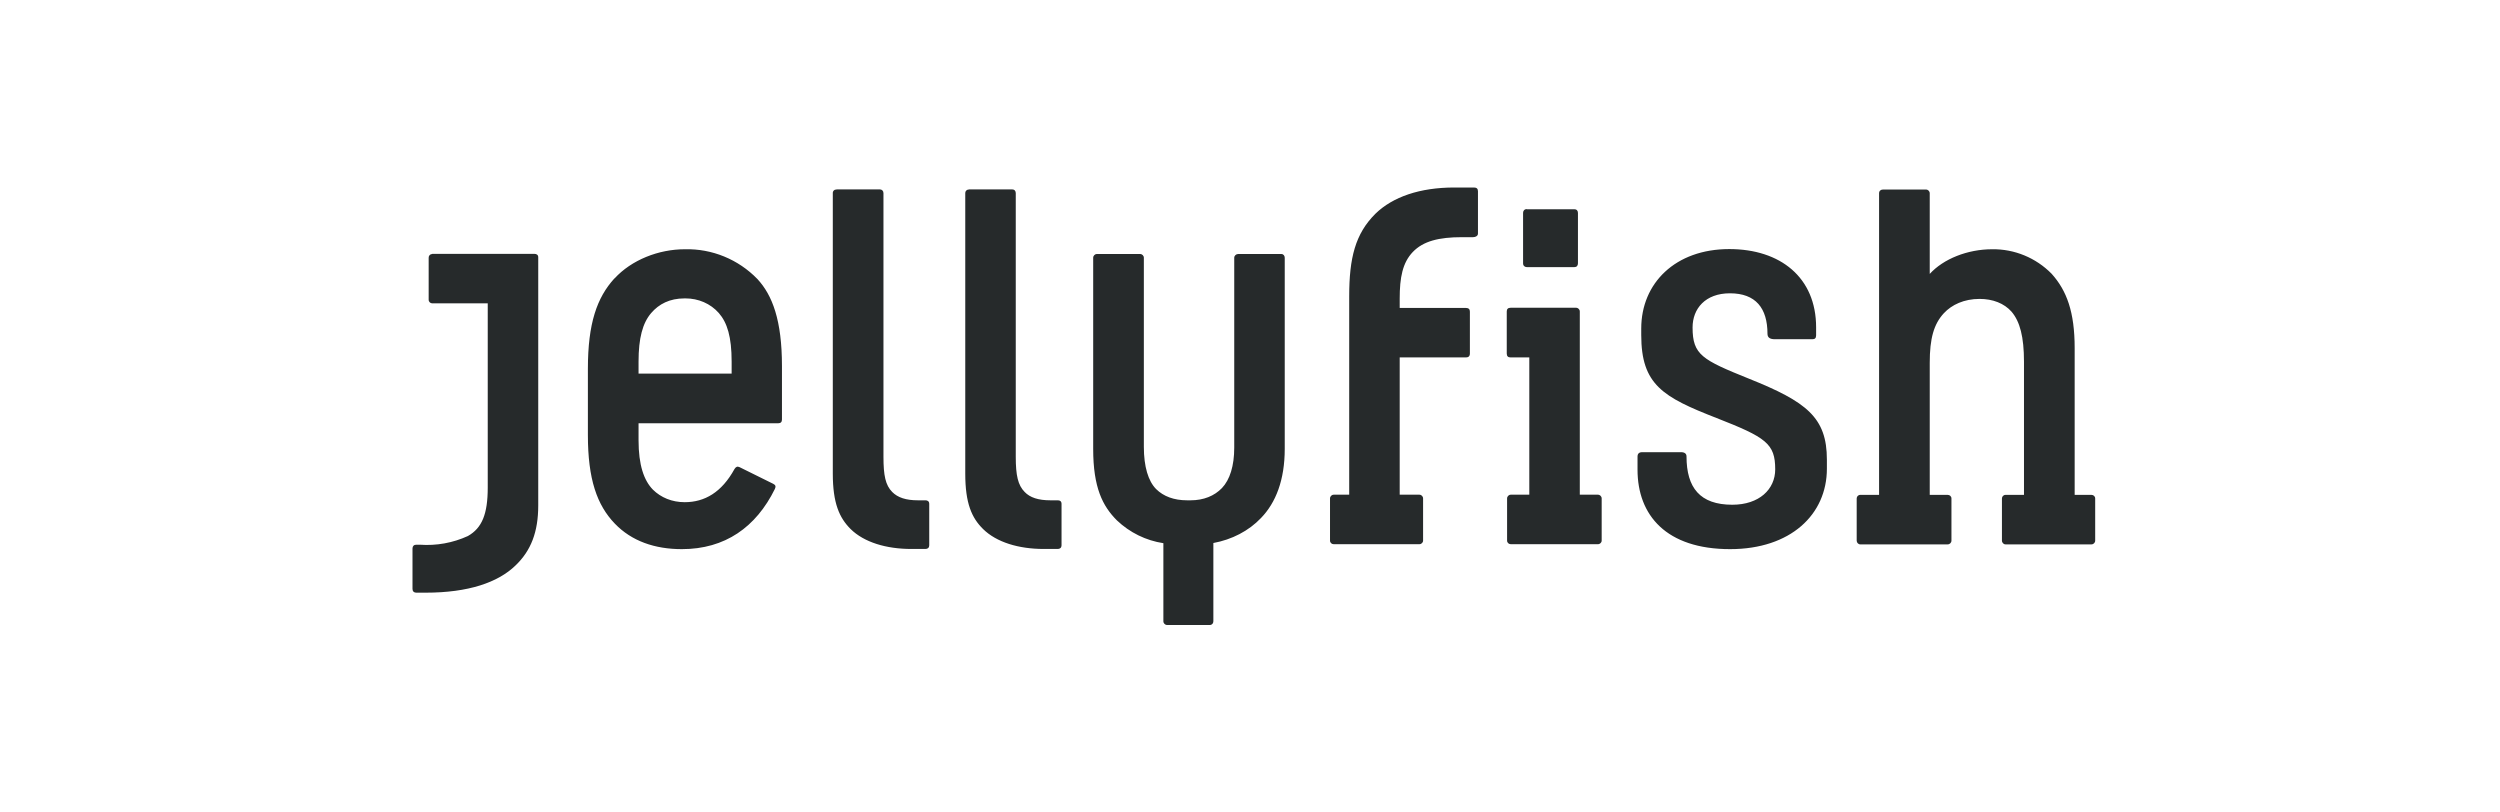 <?xml version="1.0" encoding="UTF-8"?>
<svg width="200px" height="65px" viewBox="0 0 200 65" version="1.1" xmlns="http://www.w3.org/2000/svg" xmlns:xlink="http://www.w3.org/1999/xlink">
    <title>Logos/Agencies/Jellyfish</title>
    <g id="Logos/Agencies/Jellyfish" stroke="none" stroke-width="1" fill="none" fill-rule="evenodd">
        <g id="Jellyfish" transform="translate(33, 15)" fill="#262A2B">
            <path d="M87.849,9.621 C87.634,9.621 87.54,9.73 87.54,9.92 L87.54,13.281 C87.54,13.499 87.647,13.594 87.849,13.594 L89.344,13.594 L89.344,24.576 L87.863,24.576 C87.701,24.576 87.567,24.712 87.567,24.876 L87.567,28.25 C87.567,28.414 87.701,28.536 87.863,28.536 L94.838,28.536 C95,28.536 95.134,28.4 95.134,28.25 L95.134,24.876 C95.134,24.712 95,24.576 94.838,24.576 L93.384,24.576 L93.384,9.92 C93.384,9.757 93.249,9.621 93.088,9.621 L87.849,9.621 L87.849,9.621 Z M1.575,5.321 C1.498,5.321 1.424,5.353 1.371,5.409 C1.317,5.466 1.289,5.542 1.293,5.62 L1.293,8.981 C1.293,9.145 1.427,9.267 1.575,9.267 L6.019,9.267 L6.019,24.005 C6.019,26.128 5.561,27.243 4.43,27.883 C3.228,28.433 1.909,28.671 0.592,28.577 L0.296,28.577 C0.108,28.577 0,28.699 0,28.876 L0,32.115 C0,32.306 0.121,32.414 0.296,32.414 L1.05,32.414 C4.471,32.414 6.841,31.598 8.241,30.237 C9.48,29.053 10.059,27.556 10.059,25.434 L10.059,5.579 C10.059,5.402 9.938,5.307 9.749,5.307 L1.575,5.307 L1.575,5.321 Z M66.049,5.321 C65.887,5.321 65.739,5.457 65.739,5.62 L65.739,20.807 C65.739,22.276 65.389,23.379 64.756,24.045 C64.15,24.671 63.302,25.025 62.238,25.025 L61.969,25.025 C60.918,25.025 60.083,24.712 59.491,24.127 C58.858,23.488 58.508,22.331 58.508,20.752 L58.508,5.62 C58.508,5.457 58.373,5.321 58.212,5.321 L54.751,5.321 C54.589,5.321 54.455,5.457 54.455,5.62 L54.455,20.916 C54.455,24.005 55.209,25.488 56.353,26.631 C57.38,27.607 58.676,28.243 60.07,28.455 L60.07,34.701 C60.07,34.864 60.205,35 60.366,35 L63.786,35 C63.961,35 64.069,34.864 64.069,34.701 L64.069,28.441 C65.55,28.169 66.897,27.475 67.88,26.441 C69.065,25.216 69.779,23.406 69.779,20.902 L69.779,5.62 C69.779,5.457 69.671,5.321 69.509,5.321 L66.049,5.321 L66.049,5.321 Z M98.299,11.295 L98.299,11.798 C98.299,15.772 100.022,16.765 104.318,18.439 C108.277,19.99 109.017,20.48 109.017,22.549 C109.017,24.141 107.738,25.379 105.584,25.379 C102.998,25.379 101.921,24.018 101.921,21.514 C101.921,21.297 101.773,21.174 101.477,21.174 L98.38,21.174 C98.11,21.174 98.002,21.31 98.002,21.528 L98.002,22.576 C98.002,26.223 100.305,28.931 105.409,28.931 C110.243,28.931 113.151,26.168 113.151,22.494 L113.151,21.773 C113.151,18.398 111.535,17.146 106.917,15.295 C103.173,13.785 102.406,13.39 102.406,11.199 C102.406,9.689 103.429,8.464 105.395,8.464 C107.455,8.464 108.398,9.648 108.398,11.703 C108.398,12.016 108.613,12.138 108.99,12.138 L111.993,12.138 C112.182,12.138 112.289,12.057 112.289,11.825 L112.289,11.186 C112.289,7.199 109.435,4.926 105.341,4.926 C101.032,4.926 98.299,7.648 98.299,11.281 L98.299,11.295 Z M18.084,13.921 C18.084,12.057 18.407,10.846 19.094,10.043 C19.714,9.322 20.575,8.872 21.76,8.872 L21.841,8.872 C22.865,8.872 23.834,9.281 24.507,10.043 C25.181,10.818 25.531,11.948 25.531,13.935 L25.531,14.887 L18.084,14.887 L18.084,13.921 Z M16.159,7.267 C14.758,8.804 14.031,10.859 14.031,14.506 L14.031,19.8 C14.031,23.338 14.758,25.406 16.186,26.89 C17.532,28.291 19.39,28.931 21.545,28.931 C25.006,28.931 27.483,27.175 28.991,24.114 C29.086,23.909 29.045,23.801 28.857,23.705 L26.164,22.372 C25.989,22.29 25.867,22.344 25.76,22.521 C24.736,24.386 23.376,25.175 21.774,25.175 C20.764,25.175 19.875,24.808 19.229,24.168 C18.515,23.433 18.084,22.208 18.084,20.222 L18.084,18.861 L29.261,18.861 C29.463,18.861 29.557,18.752 29.557,18.561 L29.557,14.288 C29.557,10.614 28.789,8.614 27.591,7.321 C26.066,5.749 23.965,4.887 21.787,4.94 C19.7,4.94 17.532,5.783 16.159,7.28 L16.159,7.267 Z M89.142,1.728 C88.954,1.728 88.846,1.864 88.846,2.028 L88.846,6.069 C88.846,6.26 88.981,6.369 89.142,6.369 L92.953,6.369 C93.128,6.369 93.236,6.26 93.236,6.069 L93.236,2.041 C93.236,1.864 93.141,1.742 92.953,1.742 L89.142,1.742 L89.142,1.728 Z M117.635,0.163 C117.46,0.163 117.326,0.272 117.326,0.463 L117.326,24.59 L115.817,24.59 C115.656,24.59 115.535,24.726 115.535,24.876 L115.535,28.25 C115.535,28.414 115.669,28.55 115.817,28.55 L122.82,28.55 C122.981,28.55 123.116,28.414 123.116,28.25 L123.116,24.876 C123.116,24.712 122.981,24.59 122.82,24.59 L121.379,24.59 L121.379,14.016 C121.379,12.084 121.702,10.927 122.51,10.056 C123.143,9.376 124.126,8.913 125.365,8.913 C126.428,8.913 127.331,9.267 127.923,9.934 C128.596,10.723 128.919,11.948 128.919,13.948 L128.919,24.59 L127.438,24.59 C127.277,24.59 127.155,24.726 127.155,24.876 L127.155,28.25 C127.155,28.414 127.29,28.55 127.438,28.55 L134.319,28.55 C134.481,28.55 134.615,28.414 134.615,28.25 L134.615,24.876 C134.615,24.712 134.481,24.59 134.319,24.59 L132.973,24.59 L132.973,12.846 C132.973,9.961 132.34,8.247 131.128,6.899 C129.871,5.623 128.156,4.916 126.374,4.94 C124.395,4.94 122.469,5.715 121.379,6.913 L121.379,0.463 C121.379,0.299 121.244,0.163 121.082,0.163 L117.635,0.163 L117.635,0.163 Z M33.92,0.163 C33.844,0.156 33.768,0.181 33.712,0.233 C33.655,0.285 33.623,0.358 33.624,0.435 L33.624,22.889 C33.624,25.257 34.149,26.427 35.051,27.325 C36.128,28.386 37.906,28.917 39.899,28.917 L41.043,28.917 C41.218,28.917 41.339,28.808 41.339,28.631 L41.339,25.311 C41.339,25.107 41.205,25.025 41.043,25.025 L40.437,25.025 C39.481,25.025 38.821,24.808 38.377,24.358 C37.838,23.814 37.677,23.038 37.677,21.542 L37.677,0.449 C37.677,0.272 37.555,0.15 37.38,0.15 L33.92,0.15 L33.92,0.163 Z M44.504,0.163 C44.43,0.16 44.358,0.187 44.305,0.238 C44.251,0.289 44.221,0.361 44.221,0.435 L44.221,22.889 C44.221,25.257 44.733,26.427 45.648,27.325 C46.726,28.386 48.503,28.917 50.496,28.917 L51.627,28.917 C51.802,28.917 51.923,28.808 51.923,28.631 L51.923,25.311 C51.923,25.107 51.802,25.025 51.627,25.025 L51.035,25.025 C50.065,25.025 49.405,24.808 48.974,24.358 C48.436,23.814 48.261,23.038 48.261,21.542 L48.261,0.449 C48.261,0.272 48.153,0.15 47.964,0.15 L44.504,0.15 L44.504,0.163 Z M83.352,0 C80.591,0 78.424,0.748 77.037,2.096 C75.421,3.701 74.936,5.634 74.936,8.709 L74.936,24.576 L73.697,24.576 C73.536,24.576 73.401,24.712 73.401,24.876 L73.401,28.25 C73.401,28.414 73.536,28.536 73.697,28.536 L80.551,28.536 C80.713,28.536 80.847,28.4 80.847,28.25 L80.847,24.876 C80.847,24.712 80.713,24.576 80.551,24.576 L78.976,24.576 L78.976,13.594 L84.281,13.594 C84.47,13.594 84.591,13.499 84.591,13.281 L84.591,9.934 C84.591,9.743 84.497,9.635 84.268,9.635 L78.976,9.635 L78.976,8.886 C78.976,7.199 79.205,6.015 80.026,5.157 C80.861,4.287 82.113,3.974 83.958,3.974 L84.847,3.974 C85.062,3.974 85.237,3.865 85.237,3.688 L85.237,0.299 C85.237,0.095 85.129,0 84.914,0 L83.352,0 Z" id="Shape"></path>
        </g>
    </g>
</svg>